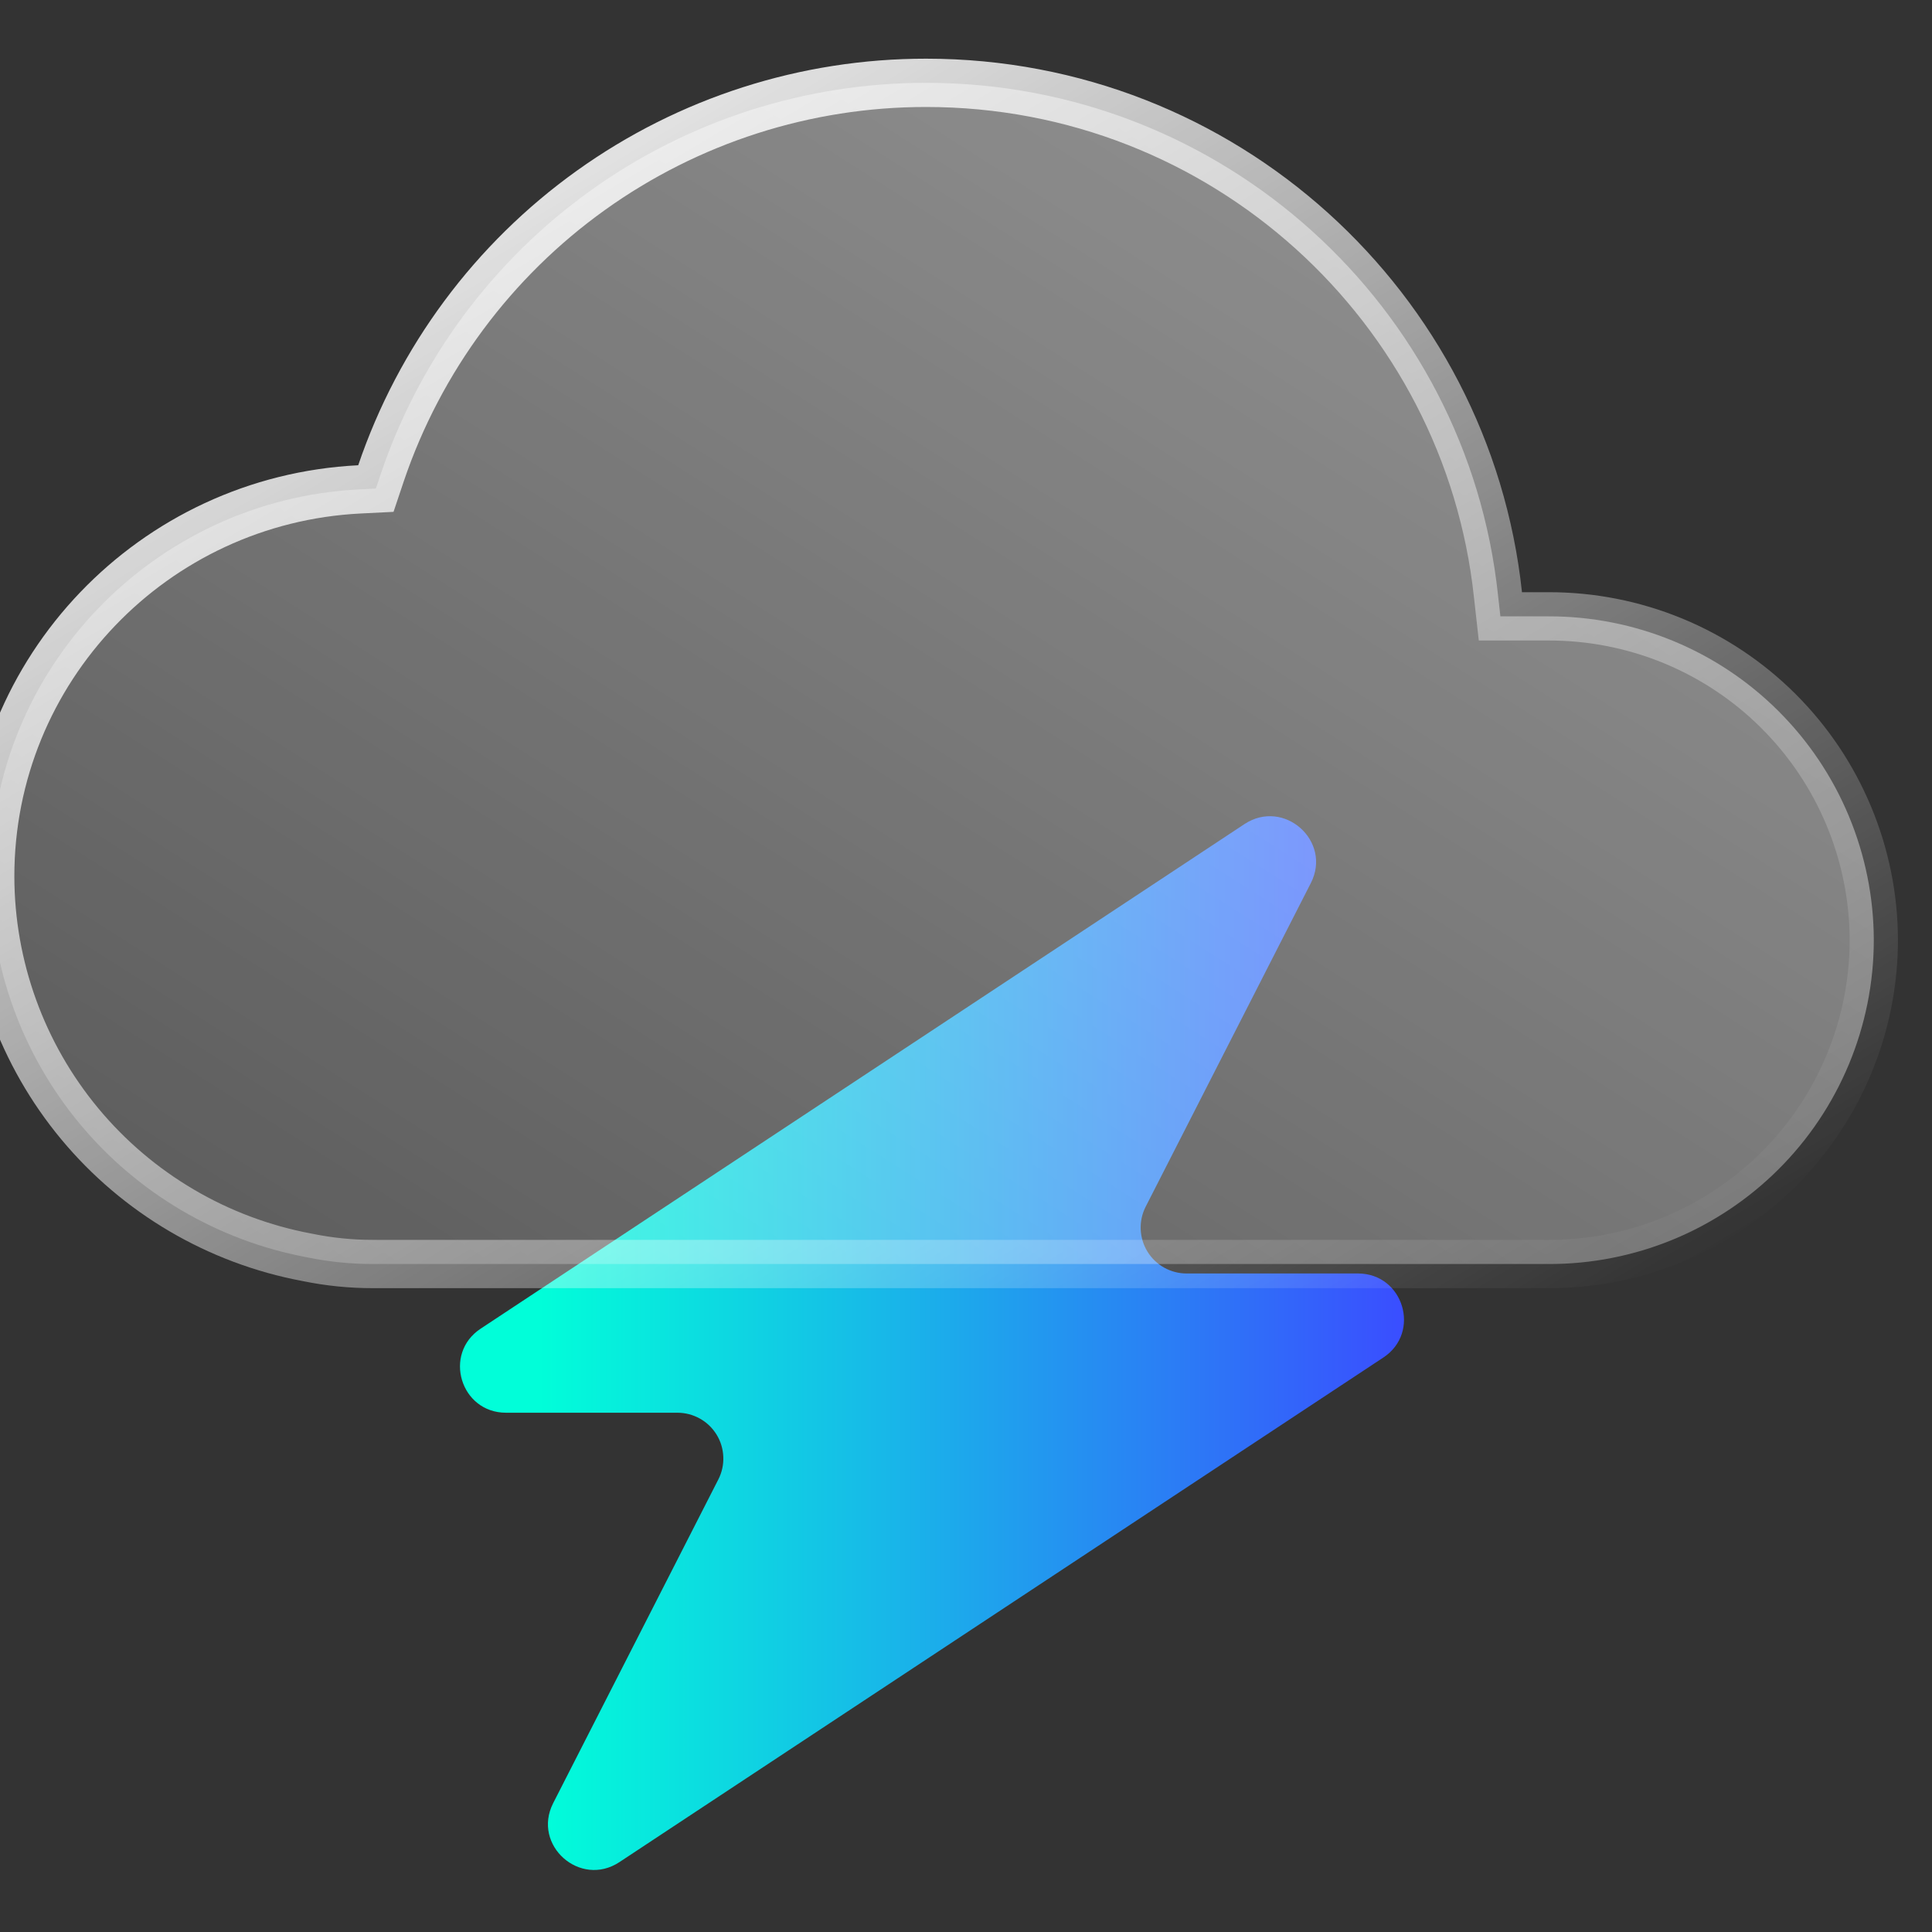 <svg width="40" height="40" viewBox="0 0 40 40" fill="none" xmlns="http://www.w3.org/2000/svg">
<rect x="0" y="0" width="40" height="40" fill="#333333" stroke="none"/>
<g clip-path="url(#clip0_2603_22064)">
<g clip-path="url(#clip1_2603_22064)">
<path d="M25.765 17.062L9.951 27.509C9.165 28.029 9.535 29.249 10.476 29.249H14.026C14.189 29.249 14.348 29.291 14.49 29.37C14.632 29.449 14.751 29.564 14.836 29.702C14.921 29.84 14.969 29.998 14.975 30.161C14.982 30.323 14.947 30.484 14.873 30.629L11.453 37.332C11.01 38.202 12.011 39.091 12.826 38.552L28.641 28.106C29.426 27.587 29.058 26.366 28.115 26.366H24.566C24.404 26.366 24.244 26.324 24.103 26.245C23.961 26.166 23.842 26.052 23.757 25.913C23.672 25.775 23.624 25.618 23.617 25.455C23.61 25.293 23.645 25.132 23.718 24.987L27.14 18.282C27.583 17.412 26.58 16.524 25.765 17.062Z" fill="url(#paint0_linear_2603_22064)"/>
<path d="M31.014 12.315L31.064 12.761H32.065C32.947 12.76 33.821 12.932 34.637 13.268C35.453 13.604 36.194 14.097 36.819 14.72C37.444 15.343 37.94 16.082 38.279 16.897C38.618 17.711 38.794 18.584 38.795 19.466C38.794 20.349 38.618 21.222 38.279 22.036C37.94 22.85 37.444 23.59 36.819 24.212C36.194 24.834 35.452 25.328 34.637 25.664C33.821 26 32.947 26.172 32.065 26.17H7.73C7.27 26.171 6.811 26.125 6.36 26.032L6.35 26.03C4.511 25.685 2.849 24.708 1.653 23.269C0.457 21.83 -0.2 20.018 -0.203 18.146C-0.203 13.851 3.182 10.345 7.442 10.132L7.782 10.115L7.89 9.793C8.691 7.436 10.21 5.389 12.235 3.94C14.259 2.491 16.686 1.713 19.175 1.715C25.325 1.715 30.378 6.358 31.014 12.315Z" fill="url(#paint1_linear_2603_22064)" stroke="url(#paint2_linear_2603_22064)"/>
</g>
</g>
<defs>
<linearGradient id="paint0_linear_2603_22064" x1="11.165" y1="28.449" x2="29.068" y2="28.449" gradientUnits="userSpaceOnUse">
<stop stop-color="#01FED9"/>
<stop offset="1" stop-color="#3A4EFF"/>
</linearGradient>
<linearGradient id="paint1_linear_2603_22064" x1="1.554" y1="25.233" x2="22.009" y2="-6.91" gradientUnits="userSpaceOnUse">
<stop stop-color="white" stop-opacity="0.2"/>
<stop offset="1" stop-color="white" stop-opacity="0.49"/>
</linearGradient>
<linearGradient id="paint2_linear_2603_22064" x1="2.119" y1="3.218" x2="20.863" y2="34.712" gradientUnits="userSpaceOnUse">
<stop stop-color="white"/>
<stop offset="1" stop-color="white" stop-opacity="0"/>
</linearGradient>
<clipPath id="clip0_2603_22064">
<rect width="40" height="40" fill="white"/>
</clipPath>
<clipPath id="clip1_2603_22064">
<rect width="41.667" height="40" fill="white" transform="translate(-0.836)"/>
</clipPath>
</defs>
</svg>
